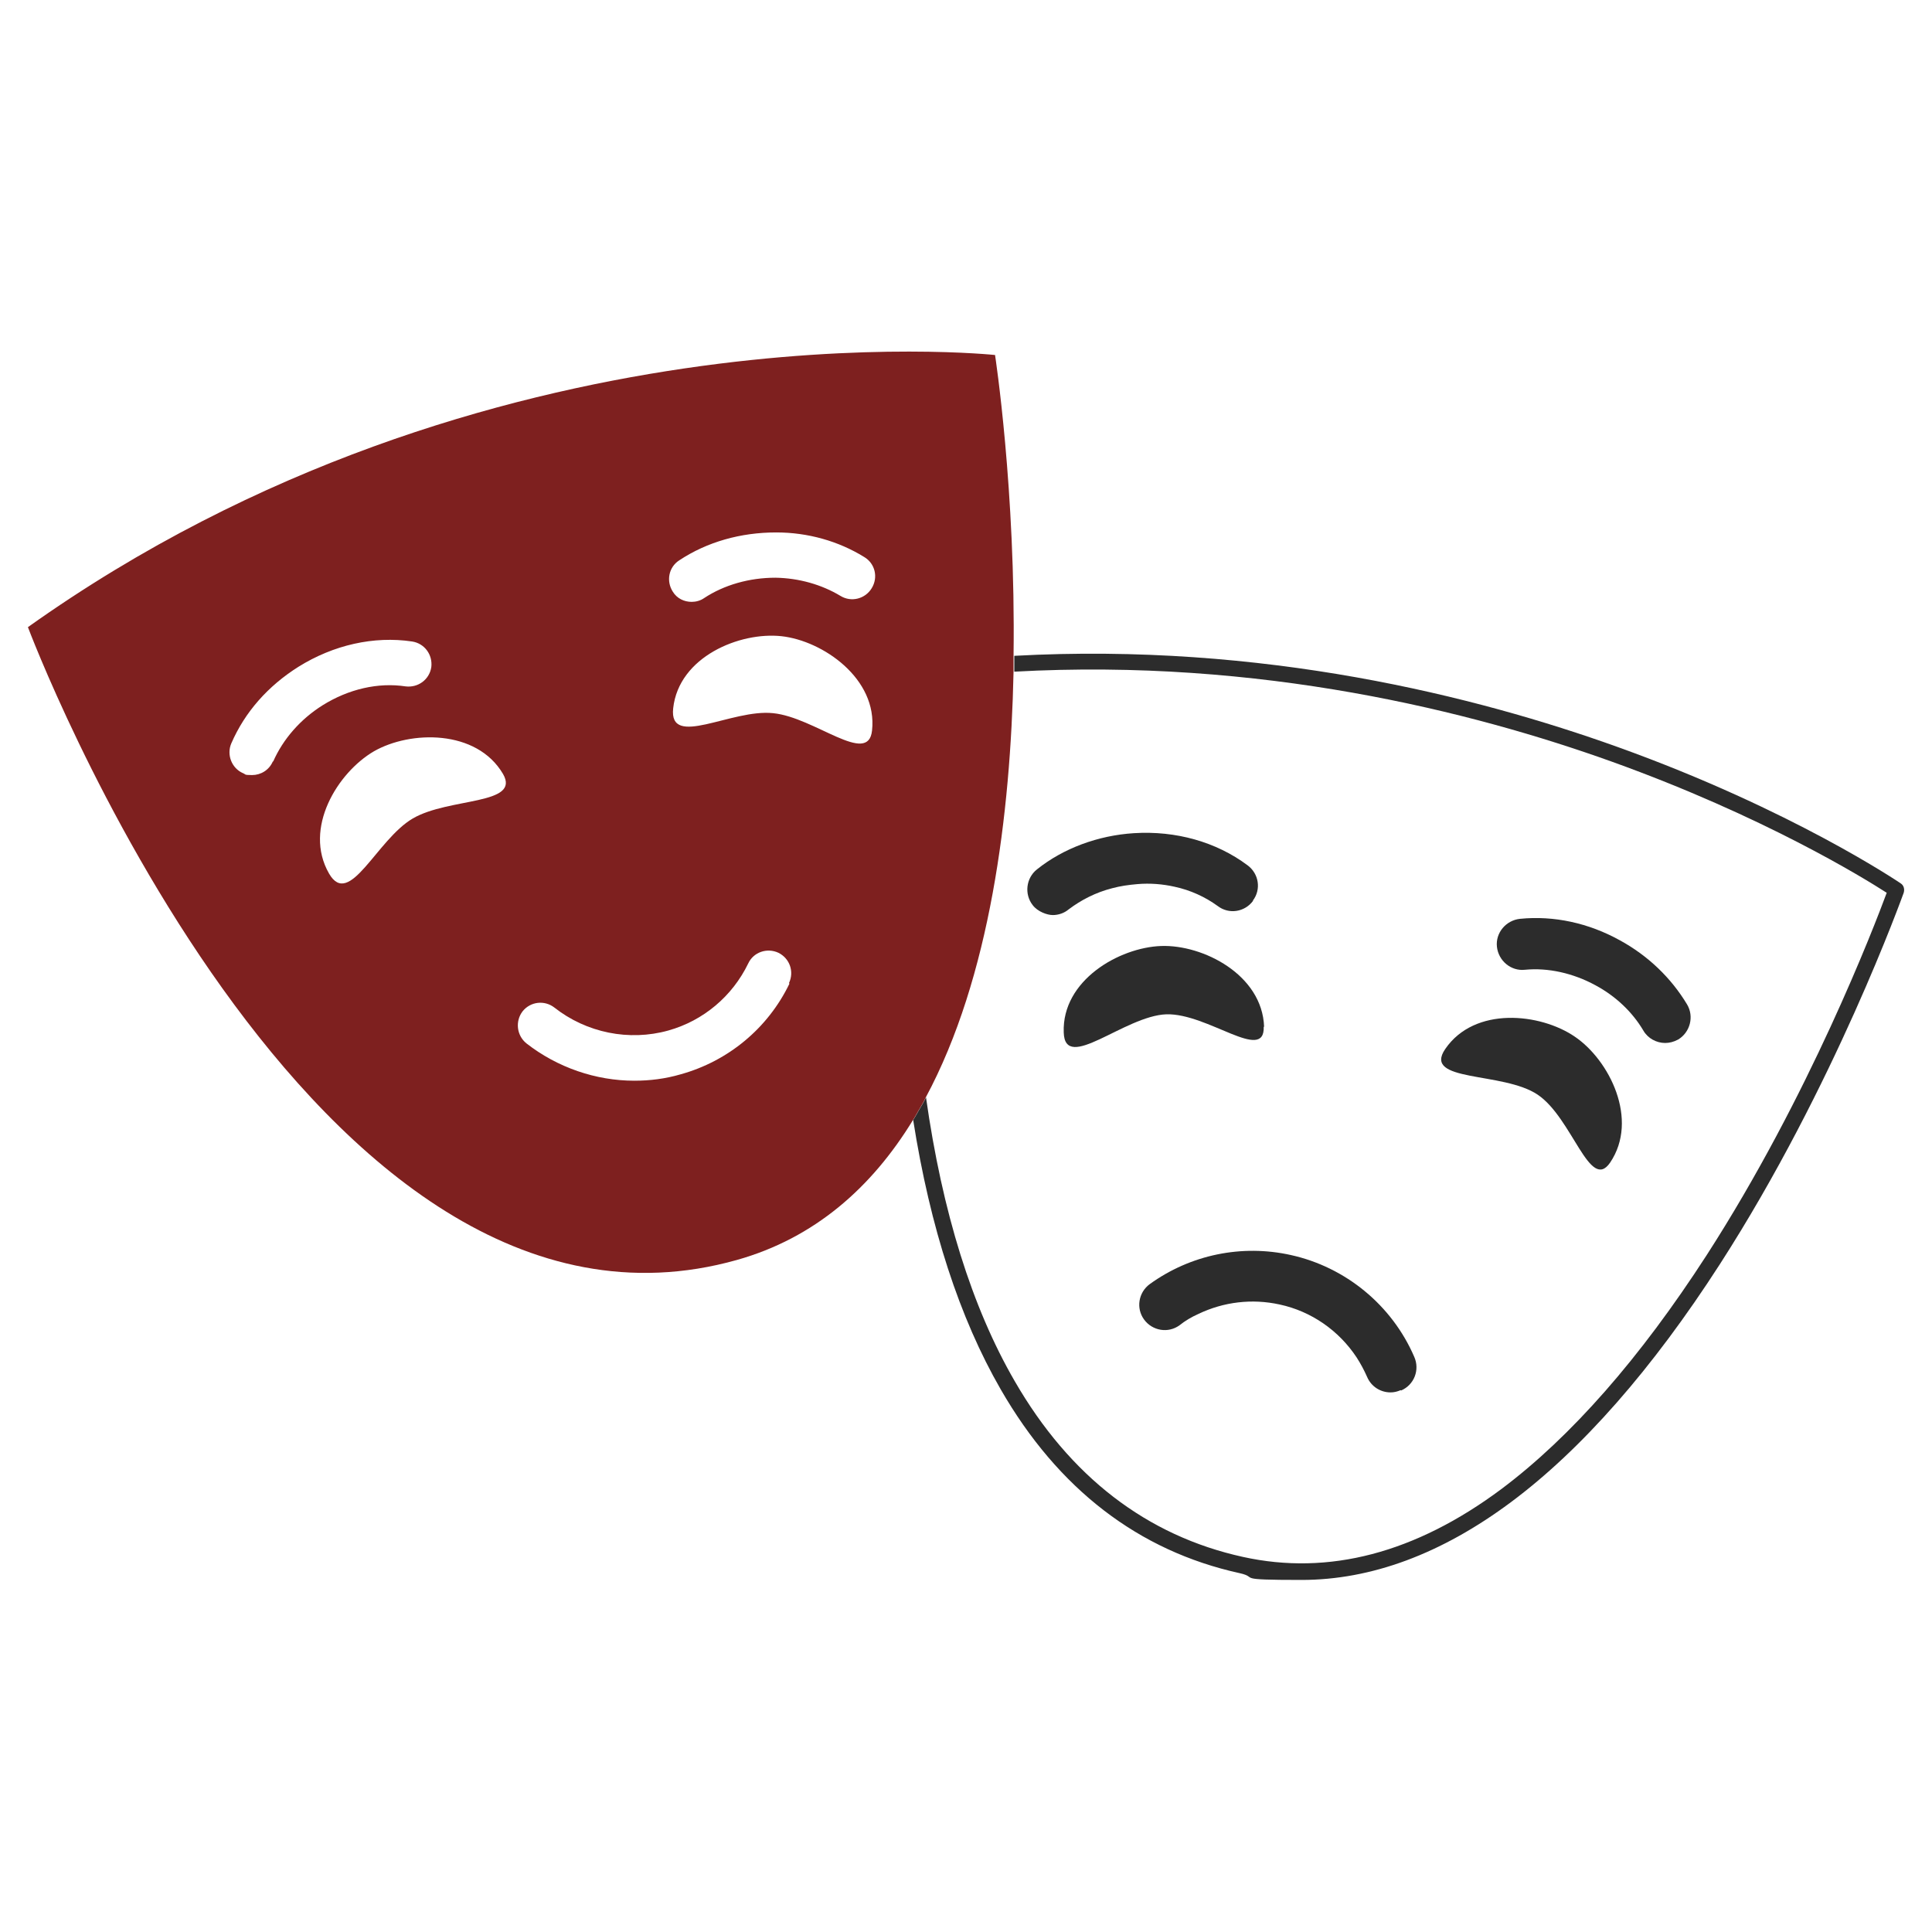 <?xml version="1.0" encoding="UTF-8"?>
<svg xmlns="http://www.w3.org/2000/svg" id="Layer_1" version="1.1" viewBox="0 0 512 512">
  <defs>
    <style>
      .st0 {
        fill: #2c2c2c;
      }

      .st1 {
        fill: #7e201f;
      }
    </style>
  </defs>
  <path class="st0" d="M504.5,236.6c-.2.5-18.3,51.2-48.7,98.4-17.9,27.8-36.6,49.1-55.4,63.1-18.4,13.7-37,20.6-55.5,20.6s-11-.6-16.4-1.8c-26.8-5.9-48.1-22.3-63.3-48.7-10.9-18.9-18.7-42.8-23.2-71.4.6-.9,1.1-1.9,1.7-2.9h0c.6-1,1.2-2,1.7-3.1,4.3,30.4,12.2,55.7,23.5,75.2,14.6,25.3,35,41,60.5,46.6,22.7,5,45.7-1,68.5-18,18.4-13.8,36.7-34.6,54.4-62,27.2-42.2,44.4-87.1,47.7-96-6.2-4-32.7-20.3-72.7-34.7-37.3-13.4-93.4-27.5-158.5-23.9,0-.7,0-1.4,0-2.1,0-.7,0-1.4,0-2.1,65.8-3.6,122.4,10.7,160,24.2,46.2,16.6,74.6,35.9,74.9,36.1.8.5,1.1,1.5.8,2.5Z"></path>
  <path class="st1" d="M263.9,94.1S129.3,79.5,7.4,166.2c0,0,74.9,199.5,187.9,167.7,20.6-5.8,35.7-19.2,46.6-37,.6-.9,1.1-1.9,1.7-2.9h0c.6-1,1.2-2,1.7-3.1,17.1-31.8,22.5-75,23.3-112.9,0-.7,0-1.4,0-2.1,0-.7,0-1.4,0-2.1.6-44-4.9-79.7-4.9-79.7ZM72.3,201.8c-1,2.3-3.2,3.6-5.5,3.6s-1.6-.2-2.4-.5c-3-1.3-4.4-4.9-3.1-7.9,3.6-8.3,9.7-15.2,17.8-20.3,9.3-5.8,20-8.2,30.1-6.7,3.3.5,5.5,3.5,5.1,6.8-.5,3.3-3.5,5.5-6.8,5.1-7.3-1.1-15.1.7-22,5-5.9,3.7-10.5,9-13.1,14.9ZM109.4,216.9c-9.6,5.6-16.8,24-22.2,14.6-6.9-12,2.3-26.8,11.9-32.4,9.6-5.5,27.2-5.9,34.2,6,4.8,8.3-14.3,6.2-23.9,11.8ZM209.2,260.7c-5.7,11.8-16.2,20.5-28.8,24-4.1,1.2-8.2,1.7-12.3,1.7-10.2,0-20.4-3.5-28.6-9.9-2.6-2.1-3-5.9-1-8.5,2.1-2.6,5.8-3,8.4-1,8.5,6.7,19.8,9,30.2,6.1,9.3-2.6,17-9.1,21.2-17.8,1.4-3,5-4.2,8-2.8,3,1.5,4.2,5,2.8,8ZM231.1,193.6c-1,9.5-15.2-3.5-26.2-4.6-11-1.2-27.7,9.5-26.5-1.3,1.5-13.7,17.7-20.3,28.7-19.1,11,1.2,25.5,11.3,24,25ZM231,155.9c-1.7,2.8-5.4,3.8-8.3,2-5-3-11-4.7-17.2-4.8-6.9,0-13.6,1.9-18.9,5.4-1,.7-2.2,1-3.3,1-2,0-3.9-.9-5-2.7-1.8-2.8-1.1-6.5,1.7-8.3,7.4-4.9,16.3-7.4,25.7-7.4,8.4,0,16.5,2.3,23.3,6.5,2.9,1.7,3.8,5.4,2,8.3Z"></path>
  <path class="st0" d="M334.9,272.1c.3,9.6-14.8-3.6-25.8-3.3-11.1.4-26.9,15.6-27.2,4.8-.5-13.8,14.7-22.5,25.8-22.9,11.1-.4,26.8,7.6,27.3,21.4Z"></path>
  <path class="st0" d="M426.7,308.1c-5.4,7.9-10-11.8-19.2-18-9.2-6.2-30.6-3.2-24.5-12.1,7.8-11.4,25.2-9.5,34.3-3.3,9.2,6.2,17.1,22,9.4,33.4Z"></path>
  <path class="st0" d="M371.2,368.4c-.9.4-1.8.6-2.7.6-2.6,0-5.1-1.5-6.2-4.1-.8-1.8-1.7-3.5-2.8-5.2-4.7-7.1-12-12.2-20.4-14-7.3-1.6-14.8-.7-21.5,2.5-1.8.8-3.5,1.8-5,3-3,2.2-7.2,1.5-9.4-1.5-2.2-3-1.5-7.2,1.5-9.4,10.8-7.8,24.4-10.6,37.4-7.7,14.5,3.2,26.8,13.3,32.7,27,1.5,3.4,0,7.4-3.5,8.9Z"></path>
  <path class="st0" d="M332.1,238.7c-2.2,3-6.4,3.7-9.4,1.4-3.3-2.4-7.2-4.2-11.4-5.1-3.1-.7-6.5-1-9.9-.7-2.3.2-4.5.5-6.7,1.1-4.3,1.1-8.2,3.1-11.5,5.6-1.2,1-2.7,1.5-4.2,1.5s-4-.9-5.3-2.6c-2.3-2.9-1.8-7.2,1.1-9.5,7-5.6,16.2-9,25.7-9.6,11.1-.7,21.8,2.3,30.1,8.5,3,2.2,3.7,6.4,1.4,9.4Z"></path>
  <path class="st0" d="M444.7,275.5c-1.1.6-2.3.9-3.4.9-2.3,0-4.6-1.2-5.8-3.3-2.9-4.9-7.3-9.1-12.7-12-5.9-3.2-12.5-4.7-18.7-4.1-3.7.4-7-2.4-7.4-6.1-.4-3.7,2.4-7,6.1-7.4,9-.9,18.2,1.1,26.5,5.7,7.5,4.1,13.6,10,17.8,17,1.9,3.2.8,7.4-2.4,9.3Z"></path>
</svg>
